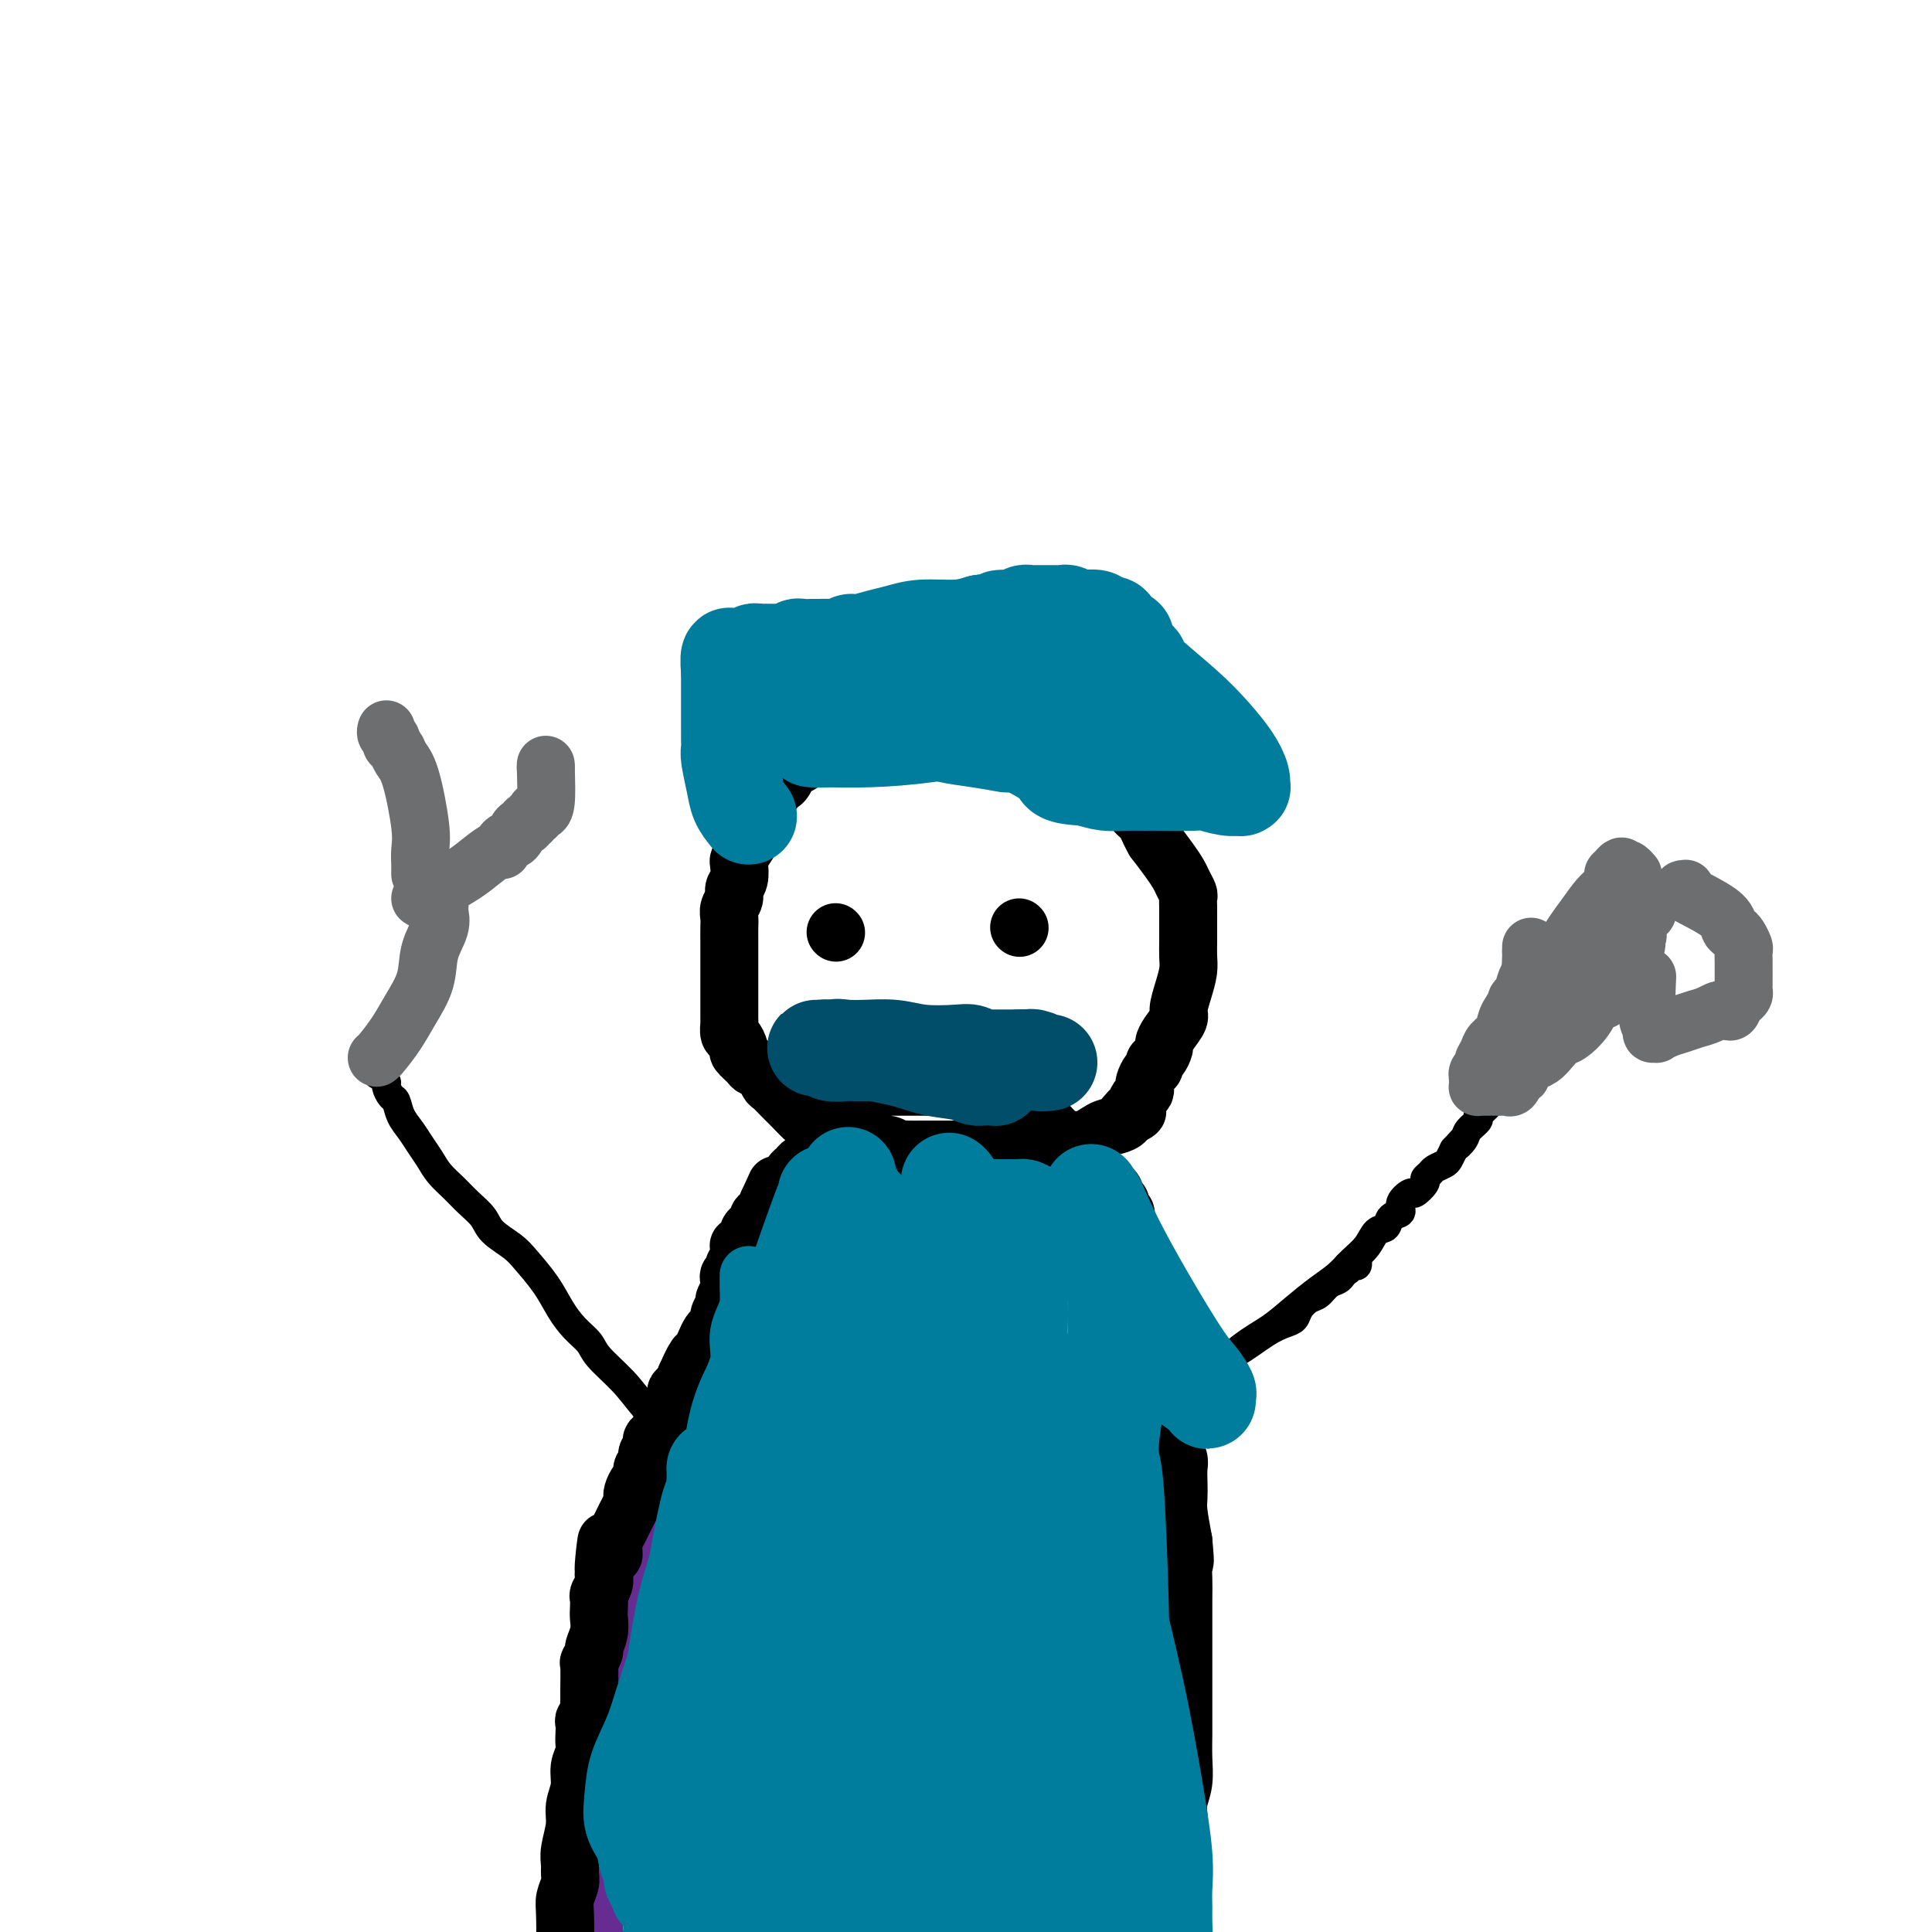 <svg viewBox='0 0 400 400' version='1.1' xmlns='http://www.w3.org/2000/svg' xmlns:xlink='http://www.w3.org/1999/xlink'><g fill='none' stroke='#672C91' stroke-width='12' stroke-linecap='round' stroke-linejoin='round'><path d='M123,406c0.000,0.000 0.000,-1.000 0,-1'/><path d='M123,405c0.000,-1.750 0.000,-5.623 0,-8c-0.000,-2.377 -0.001,-3.256 0,-4c0.001,-0.744 0.004,-1.353 0,-2c-0.004,-0.647 -0.015,-1.332 0,-2c0.015,-0.668 0.057,-1.319 0,-2c-0.057,-0.681 -0.211,-1.393 0,-2c0.211,-0.607 0.789,-1.109 1,-2c0.211,-0.891 0.057,-2.170 0,-3c-0.057,-0.830 -0.015,-1.209 0,-2c0.015,-0.791 0.004,-1.994 0,-3c-0.004,-1.006 -0.002,-1.817 0,-3c0.002,-1.183 0.004,-2.739 0,-4c-0.004,-1.261 -0.015,-2.226 0,-3c0.015,-0.774 0.057,-1.358 0,-2c-0.057,-0.642 -0.211,-1.342 0,-2c0.211,-0.658 0.788,-1.275 1,-2c0.212,-0.725 0.061,-1.559 0,-2c-0.061,-0.441 -0.030,-0.488 0,-1c0.030,-0.512 0.061,-1.488 0,-2c-0.061,-0.512 -0.214,-0.559 0,-1c0.214,-0.441 0.793,-1.277 1,-2c0.207,-0.723 0.041,-1.334 0,-2c-0.041,-0.666 0.042,-1.389 0,-2c-0.042,-0.611 -0.208,-1.111 0,-2c0.208,-0.889 0.791,-2.166 1,-3c0.209,-0.834 0.046,-1.223 0,-2c-0.046,-0.777 0.026,-1.940 0,-3c-0.026,-1.060 -0.151,-2.016 0,-3c0.151,-0.984 0.579,-1.996 1,-3c0.421,-1.004 0.835,-2.001 1,-3c0.165,-0.999 0.083,-1.999 0,-3'/><path d='M129,325c1.095,-12.944 0.833,-5.305 1,-3c0.167,2.305 0.763,-0.726 1,-2c0.237,-1.274 0.115,-0.793 0,-1c-0.115,-0.207 -0.223,-1.102 0,-2c0.223,-0.898 0.778,-1.800 1,-2c0.222,-0.200 0.112,0.301 0,0c-0.112,-0.301 -0.226,-1.404 0,-2c0.226,-0.596 0.793,-0.686 1,-1c0.207,-0.314 0.056,-0.854 0,-1c-0.056,-0.146 -0.016,0.100 0,0c0.016,-0.100 0.008,-0.548 0,-1c-0.008,-0.452 -0.016,-0.910 0,-1c0.016,-0.090 0.057,0.187 0,0c-0.057,-0.187 -0.212,-0.838 0,-1c0.212,-0.162 0.793,0.164 1,0c0.207,-0.164 0.042,-0.817 0,-1c-0.042,-0.183 0.038,0.105 0,0c-0.038,-0.105 -0.195,-0.602 0,-1c0.195,-0.398 0.743,-0.698 1,-1c0.257,-0.302 0.224,-0.607 0,-1c-0.224,-0.393 -0.637,-0.875 0,0c0.637,0.875 2.325,3.107 3,4c0.675,0.893 0.338,0.446 0,0'/></g>
<g fill='none' stroke='#000000' stroke-width='12' stroke-linecap='round' stroke-linejoin='round'><path d='M117,406c0.000,0.000 0.000,-1.000 0,-1'/><path d='M117,405c0.016,-1.766 0.057,-5.680 0,-8c-0.057,-2.320 -0.213,-3.045 0,-4c0.213,-0.955 0.793,-2.138 1,-3c0.207,-0.862 0.040,-1.402 0,-2c-0.040,-0.598 0.046,-1.254 0,-2c-0.046,-0.746 -0.224,-1.582 0,-3c0.224,-1.418 0.848,-3.419 1,-5c0.152,-1.581 -0.170,-2.741 0,-4c0.170,-1.259 0.830,-2.616 1,-4c0.170,-1.384 -0.150,-2.794 0,-4c0.150,-1.206 0.771,-2.207 1,-3c0.229,-0.793 0.065,-1.377 0,-2c-0.065,-0.623 -0.032,-1.284 0,-2c0.032,-0.716 0.061,-1.487 0,-2c-0.061,-0.513 -0.213,-0.767 0,-1c0.213,-0.233 0.789,-0.445 1,-1c0.211,-0.555 0.055,-1.453 0,-2c-0.055,-0.547 -0.011,-0.742 0,-1c0.011,-0.258 -0.012,-0.578 0,-2c0.012,-1.422 0.060,-3.945 0,-5c-0.060,-1.055 -0.226,-0.643 0,-1c0.226,-0.357 0.845,-1.485 1,-2c0.155,-0.515 -0.154,-0.418 0,-1c0.154,-0.582 0.772,-1.843 1,-3c0.228,-1.157 0.065,-2.211 0,-3c-0.065,-0.789 -0.031,-1.314 0,-2c0.031,-0.686 0.060,-1.534 0,-2c-0.060,-0.466 -0.208,-0.548 0,-1c0.208,-0.452 0.774,-1.272 1,-2c0.226,-0.728 0.113,-1.364 0,-2'/><path d='M125,326c1.193,-12.627 0.176,-4.693 0,-2c-0.176,2.693 0.488,0.145 1,-1c0.512,-1.145 0.872,-0.887 1,-1c0.128,-0.113 0.024,-0.599 0,-1c-0.024,-0.401 0.031,-0.719 0,-1c-0.031,-0.281 -0.149,-0.526 0,-1c0.149,-0.474 0.566,-1.177 1,-2c0.434,-0.823 0.887,-1.765 1,-2c0.113,-0.235 -0.114,0.236 0,0c0.114,-0.236 0.569,-1.181 1,-2c0.431,-0.819 0.837,-1.514 1,-2c0.163,-0.486 0.081,-0.764 0,-1c-0.081,-0.236 -0.161,-0.429 0,-1c0.161,-0.571 0.564,-1.519 1,-2c0.436,-0.481 0.905,-0.496 1,-1c0.095,-0.504 -0.185,-1.497 0,-2c0.185,-0.503 0.833,-0.516 1,-1c0.167,-0.484 -0.148,-1.438 0,-2c0.148,-0.562 0.760,-0.732 1,-1c0.240,-0.268 0.107,-0.635 0,-1c-0.107,-0.365 -0.187,-0.727 0,-1c0.187,-0.273 0.641,-0.457 1,-1c0.359,-0.543 0.622,-1.444 1,-2c0.378,-0.556 0.871,-0.765 1,-1c0.129,-0.235 -0.106,-0.496 0,-1c0.106,-0.504 0.553,-1.251 1,-2c0.447,-0.749 0.893,-1.500 1,-2c0.107,-0.500 -0.125,-0.750 0,-1c0.125,-0.250 0.607,-0.500 1,-1c0.393,-0.500 0.696,-1.250 1,-2'/><path d='M142,285c2.874,-6.521 1.558,-2.324 1,-1c-0.558,1.324 -0.357,-0.225 0,-1c0.357,-0.775 0.869,-0.775 1,-1c0.131,-0.225 -0.120,-0.676 0,-1c0.120,-0.324 0.610,-0.520 1,-1c0.390,-0.480 0.679,-1.242 1,-2c0.321,-0.758 0.673,-1.511 1,-2c0.327,-0.489 0.627,-0.712 1,-1c0.373,-0.288 0.817,-0.640 1,-1c0.183,-0.360 0.105,-0.729 0,-1c-0.105,-0.271 -0.238,-0.443 0,-1c0.238,-0.557 0.847,-1.497 1,-2c0.153,-0.503 -0.151,-0.569 0,-1c0.151,-0.431 0.757,-1.229 1,-2c0.243,-0.771 0.121,-1.516 0,-2c-0.121,-0.484 -0.243,-0.706 0,-1c0.243,-0.294 0.850,-0.661 1,-1c0.150,-0.339 -0.157,-0.650 0,-1c0.157,-0.350 0.777,-0.738 1,-1c0.223,-0.262 0.050,-0.399 0,-1c-0.050,-0.601 0.024,-1.667 0,-2c-0.024,-0.333 -0.147,0.065 0,0c0.147,-0.065 0.565,-0.595 1,-1c0.435,-0.405 0.886,-0.686 1,-1c0.114,-0.314 -0.110,-0.661 0,-1c0.110,-0.339 0.554,-0.671 1,-1c0.446,-0.329 0.893,-0.655 1,-1c0.107,-0.345 -0.125,-0.708 0,-1c0.125,-0.292 0.607,-0.512 1,-1c0.393,-0.488 0.696,-1.244 1,-2'/><path d='M159,249c2.809,-6.035 1.331,-3.123 1,-2c-0.331,1.123 0.485,0.455 1,0c0.515,-0.455 0.729,-0.699 1,-1c0.271,-0.301 0.597,-0.659 1,-1c0.403,-0.341 0.881,-0.665 1,-1c0.119,-0.335 -0.123,-0.681 0,-1c0.123,-0.319 0.611,-0.610 1,-1c0.389,-0.390 0.678,-0.878 1,-1c0.322,-0.122 0.678,0.122 1,0c0.322,-0.122 0.612,-0.610 1,-1c0.388,-0.390 0.874,-0.682 1,-1c0.126,-0.318 -0.107,-0.663 0,-1c0.107,-0.337 0.555,-0.667 1,-1c0.445,-0.333 0.889,-0.668 1,-1c0.111,-0.332 -0.110,-0.662 0,-1c0.110,-0.338 0.550,-0.683 1,-1c0.450,-0.317 0.909,-0.606 1,-1c0.091,-0.394 -0.186,-0.894 0,-1c0.186,-0.106 0.833,0.182 1,0c0.167,-0.182 -0.147,-0.832 0,-1c0.147,-0.168 0.756,0.147 1,0c0.244,-0.147 0.122,-0.756 0,-1c-0.122,-0.244 -0.244,-0.122 0,0c0.244,0.122 0.854,0.243 1,0c0.146,-0.243 -0.172,-0.850 0,-1c0.172,-0.150 0.833,0.156 1,0c0.167,-0.156 -0.162,-0.774 0,-1c0.162,-0.226 0.813,-0.061 1,0c0.187,0.061 -0.089,0.017 0,0c0.089,-0.017 0.545,-0.009 1,0'/><path d='M179,228c3.031,-3.472 0.608,-1.652 0,-1c-0.608,0.652 0.598,0.136 1,0c0.402,-0.136 0.000,0.107 0,0c-0.000,-0.107 0.400,-0.565 1,-1c0.600,-0.435 1.399,-0.849 2,-1c0.601,-0.151 1.005,-0.041 1,0c-0.005,0.041 -0.420,0.011 0,0c0.420,-0.011 1.674,-0.003 2,0c0.326,0.003 -0.278,0.001 0,0c0.278,-0.001 1.437,-0.000 2,0c0.563,0.000 0.531,0.000 1,0c0.469,-0.000 1.439,-0.000 2,0c0.561,0.000 0.712,0.000 1,0c0.288,-0.000 0.711,-0.000 1,0c0.289,0.000 0.443,0.000 1,0c0.557,-0.000 1.515,-0.000 2,0c0.485,0.000 0.496,0.000 1,0c0.504,-0.000 1.501,-0.001 2,0c0.499,0.001 0.502,0.003 1,0c0.498,-0.003 1.492,-0.012 2,0c0.508,0.012 0.529,0.045 1,0c0.471,-0.045 1.392,-0.167 2,0c0.608,0.167 0.903,0.624 1,1c0.097,0.376 -0.005,0.672 1,1c1.005,0.328 3.118,0.688 4,1c0.882,0.312 0.532,0.575 1,1c0.468,0.425 1.754,1.011 3,2c1.246,0.989 2.451,2.382 4,4c1.549,1.618 3.443,3.462 5,5c1.557,1.538 2.779,2.769 4,4'/><path d='M228,244c4.277,3.571 2.470,2.998 2,3c-0.470,0.002 0.396,0.578 1,1c0.604,0.422 0.946,0.691 1,1c0.054,0.309 -0.182,0.659 0,1c0.182,0.341 0.780,0.672 1,1c0.220,0.328 0.062,0.654 0,1c-0.062,0.346 -0.026,0.712 0,1c0.026,0.288 0.044,0.497 0,1c-0.044,0.503 -0.148,1.301 0,2c0.148,0.699 0.548,1.300 1,2c0.452,0.700 0.958,1.500 1,2c0.042,0.500 -0.378,0.700 0,2c0.378,1.300 1.554,3.699 2,5c0.446,1.301 0.161,1.505 0,2c-0.161,0.495 -0.197,1.280 0,2c0.197,0.720 0.626,1.374 1,2c0.374,0.626 0.691,1.223 1,2c0.309,0.777 0.608,1.734 1,3c0.392,1.266 0.876,2.842 1,4c0.124,1.158 -0.111,1.898 0,3c0.111,1.102 0.569,2.564 1,4c0.431,1.436 0.833,2.845 1,4c0.167,1.155 0.097,2.055 0,3c-0.097,0.945 -0.222,1.933 0,3c0.222,1.067 0.791,2.212 1,3c0.209,0.788 0.059,1.219 0,2c-0.059,0.781 -0.026,1.910 0,3c0.026,1.090 0.045,2.140 0,3c-0.045,0.860 -0.156,1.532 0,3c0.156,1.468 0.578,3.734 1,6'/><path d='M245,319c0.619,6.425 0.166,3.988 0,4c-0.166,0.012 -0.044,2.474 0,4c0.044,1.526 0.012,2.116 0,4c-0.012,1.884 -0.003,5.063 0,7c0.003,1.937 0.001,2.631 0,4c-0.001,1.369 -0.001,3.411 0,5c0.001,1.589 0.001,2.725 0,4c-0.001,1.275 -0.004,2.690 0,4c0.004,1.310 0.015,2.514 0,4c-0.015,1.486 -0.057,3.255 0,5c0.057,1.745 0.212,3.467 0,5c-0.212,1.533 -0.793,2.876 -1,4c-0.207,1.124 -0.041,2.030 0,3c0.041,0.970 -0.041,2.003 0,3c0.041,0.997 0.207,1.959 0,3c-0.207,1.041 -0.788,2.162 -1,3c-0.212,0.838 -0.057,1.393 0,2c0.057,0.607 0.015,1.266 0,2c-0.015,0.734 -0.004,1.545 0,2c0.004,0.455 0.001,0.556 0,1c-0.001,0.444 -0.000,1.233 0,2c0.000,0.767 0.000,1.514 0,2c-0.000,0.486 -0.000,0.712 0,1c0.000,0.288 0.000,0.639 0,1c-0.000,0.361 -0.000,0.734 0,1c0.000,0.266 0.000,0.427 0,1c-0.000,0.573 -0.000,1.560 0,2c0.000,0.440 0.000,0.335 0,1c-0.000,0.665 -0.000,2.102 0,3c0.000,0.898 0.000,1.257 0,2c-0.000,0.743 -0.000,1.872 0,3'/><path d='M243,411c-0.552,14.808 -0.931,5.827 -1,3c-0.069,-2.827 0.174,0.498 0,3c-0.174,2.502 -0.764,4.180 -1,5c-0.236,0.820 -0.120,0.783 0,1c0.120,0.217 0.242,0.689 0,1c-0.242,0.311 -0.850,0.460 -1,1c-0.150,0.540 0.156,1.470 0,2c-0.156,0.530 -0.774,0.660 -1,1c-0.226,0.340 -0.061,0.889 0,1c0.061,0.111 0.016,-0.218 0,0c-0.016,0.218 -0.004,0.982 0,1c0.004,0.018 0.001,-0.709 0,-1c-0.001,-0.291 -0.001,-0.145 0,0'/><path d='M201,151c0.347,0.001 0.694,0.002 -1,0c-1.694,-0.002 -5.429,-0.008 -8,0c-2.571,0.008 -3.980,0.030 -5,0c-1.020,-0.030 -1.652,-0.111 -3,0c-1.348,0.111 -3.410,0.415 -5,1c-1.590,0.585 -2.706,1.452 -4,2c-1.294,0.548 -2.767,0.776 -4,1c-1.233,0.224 -2.227,0.445 -3,1c-0.773,0.555 -1.326,1.444 -2,2c-0.674,0.556 -1.471,0.779 -2,1c-0.529,0.221 -0.791,0.439 -1,1c-0.209,0.561 -0.367,1.464 -1,2c-0.633,0.536 -1.742,0.706 -2,1c-0.258,0.294 0.334,0.712 0,1c-0.334,0.288 -1.595,0.447 -2,1c-0.405,0.553 0.046,1.499 0,2c-0.046,0.501 -0.589,0.558 -1,1c-0.411,0.442 -0.689,1.269 -1,2c-0.311,0.731 -0.656,1.365 -1,2'/><path d='M155,172c-1.966,2.838 -0.382,1.933 0,2c0.382,0.067 -0.438,1.106 -1,2c-0.562,0.894 -0.868,1.643 -1,2c-0.132,0.357 -0.092,0.322 0,1c0.092,0.678 0.235,2.069 0,3c-0.235,0.931 -0.848,1.404 -1,2c-0.152,0.596 0.155,1.317 0,2c-0.155,0.683 -0.774,1.328 -1,2c-0.226,0.672 -0.061,1.372 0,2c0.061,0.628 0.016,1.183 0,2c-0.016,0.817 -0.004,1.895 0,3c0.004,1.105 0.001,2.235 0,3c-0.001,0.765 -0.000,1.163 0,2c0.000,0.837 0.000,2.112 0,3c-0.000,0.888 0.000,1.389 0,2c-0.000,0.611 -0.001,1.334 0,2c0.001,0.666 0.003,1.277 0,2c-0.003,0.723 -0.011,1.560 0,2c0.011,0.440 0.039,0.484 0,1c-0.039,0.516 -0.147,1.504 0,2c0.147,0.496 0.549,0.500 1,1c0.451,0.500 0.951,1.495 1,2c0.049,0.505 -0.352,0.521 0,1c0.352,0.479 1.456,1.423 2,2c0.544,0.577 0.529,0.787 1,1c0.471,0.213 1.427,0.430 2,1c0.573,0.570 0.762,1.493 1,2c0.238,0.507 0.526,0.598 1,1c0.474,0.402 1.136,1.115 2,2c0.864,0.885 1.932,1.943 3,3'/><path d='M165,230c2.511,2.719 1.790,1.516 2,1c0.210,-0.516 1.352,-0.344 2,0c0.648,0.344 0.803,0.861 1,1c0.197,0.139 0.437,-0.099 1,0c0.563,0.099 1.450,0.534 2,1c0.550,0.466 0.762,0.961 1,1c0.238,0.039 0.500,-0.378 1,0c0.500,0.378 1.236,1.550 2,2c0.764,0.450 1.556,0.177 2,0c0.444,-0.177 0.539,-0.258 1,0c0.461,0.258 1.288,0.854 2,1c0.712,0.146 1.311,-0.157 2,0c0.689,0.157 1.469,0.774 2,1c0.531,0.226 0.814,0.061 1,0c0.186,-0.061 0.276,-0.016 1,0c0.724,0.016 2.080,0.004 3,0c0.920,-0.004 1.402,-0.001 2,0c0.598,0.001 1.313,-0.000 2,0c0.687,0.000 1.348,0.002 2,0c0.652,-0.002 1.296,-0.009 2,0c0.704,0.009 1.468,0.032 3,0c1.532,-0.032 3.831,-0.121 6,0c2.169,0.121 4.208,0.450 6,0c1.792,-0.450 3.335,-1.678 5,-2c1.665,-0.322 3.451,0.264 5,0c1.549,-0.264 2.863,-1.377 4,-2c1.137,-0.623 2.099,-0.755 3,-1c0.901,-0.245 1.743,-0.605 2,-1c0.257,-0.395 -0.069,-0.827 0,-1c0.069,-0.173 0.535,-0.086 1,0'/><path d='M234,231c3.030,-1.318 0.605,-1.112 0,-1c-0.605,0.112 0.609,0.132 1,0c0.391,-0.132 -0.039,-0.416 0,-1c0.039,-0.584 0.549,-1.470 1,-2c0.451,-0.530 0.843,-0.705 1,-1c0.157,-0.295 0.080,-0.709 0,-1c-0.080,-0.291 -0.162,-0.458 0,-1c0.162,-0.542 0.569,-1.459 1,-2c0.431,-0.541 0.886,-0.708 1,-1c0.114,-0.292 -0.111,-0.710 0,-1c0.111,-0.290 0.559,-0.452 1,-1c0.441,-0.548 0.874,-1.482 1,-2c0.126,-0.518 -0.054,-0.620 0,-1c0.054,-0.380 0.344,-1.039 1,-2c0.656,-0.961 1.678,-2.224 2,-3c0.322,-0.776 -0.057,-1.064 0,-2c0.057,-0.936 0.551,-2.520 1,-4c0.449,-1.480 0.852,-2.858 1,-4c0.148,-1.142 0.040,-2.049 0,-3c-0.040,-0.951 -0.011,-1.946 0,-3c0.011,-1.054 0.004,-2.165 0,-3c-0.004,-0.835 -0.004,-1.393 0,-2c0.004,-0.607 0.013,-1.264 0,-2c-0.013,-0.736 -0.047,-1.550 0,-2c0.047,-0.450 0.176,-0.535 0,-1c-0.176,-0.465 -0.655,-1.310 -1,-2c-0.345,-0.690 -0.554,-1.224 -1,-2c-0.446,-0.776 -1.127,-1.793 -2,-3c-0.873,-1.207 -1.936,-2.603 -3,-4'/><path d='M239,174c-1.440,-2.528 -1.540,-3.349 -2,-4c-0.460,-0.651 -1.279,-1.133 -2,-2c-0.721,-0.867 -1.344,-2.120 -2,-3c-0.656,-0.880 -1.345,-1.388 -2,-2c-0.655,-0.612 -1.277,-1.330 -2,-2c-0.723,-0.670 -1.548,-1.293 -2,-2c-0.452,-0.707 -0.530,-1.499 -1,-2c-0.470,-0.501 -1.333,-0.711 -2,-1c-0.667,-0.289 -1.137,-0.655 -2,-1c-0.863,-0.345 -2.118,-0.667 -3,-1c-0.882,-0.333 -1.390,-0.677 -2,-1c-0.610,-0.323 -1.321,-0.626 -2,-1c-0.679,-0.374 -1.326,-0.818 -2,-1c-0.674,-0.182 -1.376,-0.101 -2,0c-0.624,0.101 -1.171,0.223 -2,0c-0.829,-0.223 -1.941,-0.792 -3,-1c-1.059,-0.208 -2.065,-0.056 -3,0c-0.935,0.056 -1.798,0.015 -3,0c-1.202,-0.015 -2.741,-0.004 -4,0c-1.259,0.004 -2.237,0.001 -3,0c-0.763,-0.001 -1.311,-0.000 -2,0c-0.689,0.000 -1.519,0.000 -2,0c-0.481,-0.000 -0.614,-0.000 -1,0c-0.386,0.000 -1.027,0.000 -1,0c0.027,-0.000 0.722,-0.000 1,0c0.278,0.000 0.139,0.000 0,0'/><path d='M173,193c0.000,0.000 0.100,0.100 0.1,0.1'/><path d='M211,192c0.000,0.000 0.100,0.100 0.1,0.1'/></g>
<g fill='none' stroke='#000000' stroke-width='6' stroke-linecap='round' stroke-linejoin='round'><path d='M177,212c0.606,0.303 1.212,0.607 3,1c1.788,0.393 4.759,0.876 6,1c1.241,0.124 0.751,-0.111 1,0c0.249,0.111 1.237,0.570 2,1c0.763,0.430 1.303,0.832 2,1c0.697,0.168 1.553,0.101 2,0c0.447,-0.101 0.487,-0.237 1,0c0.513,0.237 1.499,0.848 2,1c0.501,0.152 0.516,-0.156 1,0c0.484,0.156 1.436,0.777 2,1c0.564,0.223 0.739,0.050 1,0c0.261,-0.050 0.609,0.025 1,0c0.391,-0.025 0.826,-0.150 1,0c0.174,0.150 0.087,0.575 0,1'/><path d='M202,219c4.167,1.167 2.083,0.583 0,0'/></g>
<g fill='none' stroke='#007C9C' stroke-width='20' stroke-linecap='round' stroke-linejoin='round'><path d='M155,169c-0.762,-0.954 -1.525,-1.907 -2,-3c-0.475,-1.093 -0.663,-2.325 -1,-4c-0.337,-1.675 -0.822,-3.794 -1,-5c-0.178,-1.206 -0.048,-1.499 0,-2c0.048,-0.501 0.013,-1.209 0,-2c-0.013,-0.791 -0.003,-1.665 0,-2c0.003,-0.335 0.001,-0.131 0,-1c-0.001,-0.869 -0.000,-2.810 0,-4c0.000,-1.190 0.000,-1.629 0,-2c-0.000,-0.371 -0.000,-0.673 0,-1c0.000,-0.327 0.000,-0.679 0,-1c-0.000,-0.321 -0.000,-0.612 0,-1c0.000,-0.388 0.000,-0.874 0,-1c-0.000,-0.126 -0.000,0.107 0,0c0.000,-0.107 0.000,-0.553 0,-1'/><path d='M151,139c-0.456,-5.089 0.402,-2.813 1,-2c0.598,0.813 0.934,0.161 1,0c0.066,-0.161 -0.137,0.167 0,0c0.137,-0.167 0.614,-0.829 1,-1c0.386,-0.171 0.681,0.150 1,0c0.319,-0.150 0.662,-0.772 1,-1c0.338,-0.228 0.672,-0.061 1,0c0.328,0.061 0.651,0.016 1,0c0.349,-0.016 0.723,-0.003 1,0c0.277,0.003 0.456,-0.003 1,0c0.544,0.003 1.454,0.015 2,0c0.546,-0.015 0.728,-0.057 1,0c0.272,0.057 0.633,0.211 1,0c0.367,-0.211 0.738,-0.789 1,-1c0.262,-0.211 0.413,-0.055 1,0c0.587,0.055 1.610,0.011 2,0c0.390,-0.011 0.147,0.012 1,0c0.853,-0.012 2.801,-0.059 4,0c1.199,0.059 1.650,0.223 2,0c0.350,-0.223 0.600,-0.834 1,-1c0.400,-0.166 0.949,0.114 2,0c1.051,-0.114 2.605,-0.622 4,-1c1.395,-0.378 2.632,-0.627 4,-1c1.368,-0.373 2.868,-0.870 5,-1c2.132,-0.130 4.895,0.106 7,0c2.105,-0.106 3.553,-0.553 5,-1'/><path d='M203,129c8.023,-1.171 4.580,-1.098 4,-1c-0.580,0.098 1.704,0.223 3,0c1.296,-0.223 1.605,-0.792 2,-1c0.395,-0.208 0.876,-0.056 1,0c0.124,0.056 -0.108,0.015 0,0c0.108,-0.015 0.555,-0.004 1,0c0.445,0.004 0.889,0.001 1,0c0.111,-0.001 -0.111,-0.000 0,0c0.111,0.000 0.554,-0.000 1,0c0.446,0.000 0.893,0.000 1,0c0.107,-0.000 -0.126,-0.001 0,0c0.126,0.001 0.612,0.004 1,0c0.388,-0.004 0.678,-0.015 1,0c0.322,0.015 0.677,0.057 1,0c0.323,-0.057 0.613,-0.211 1,0c0.387,0.211 0.871,0.789 1,1c0.129,0.211 -0.097,0.056 0,0c0.097,-0.056 0.519,-0.011 1,0c0.481,0.011 1.022,-0.011 1,0c-0.022,0.011 -0.608,0.055 0,0c0.608,-0.055 2.410,-0.211 3,0c0.590,0.211 -0.034,0.788 0,1c0.034,0.212 0.724,0.061 1,0c0.276,-0.061 0.138,-0.030 0,0'/><path d='M228,129c4.030,0.244 1.604,0.854 1,1c-0.604,0.146 0.612,-0.172 1,0c0.388,0.172 -0.054,0.834 0,1c0.054,0.166 0.602,-0.163 1,0c0.398,0.163 0.646,0.817 1,1c0.354,0.183 0.815,-0.106 1,0c0.185,0.106 0.092,0.606 0,1c-0.092,0.394 -0.185,0.682 0,1c0.185,0.318 0.649,0.667 1,1c0.351,0.333 0.589,0.650 1,1c0.411,0.350 0.995,0.732 1,1c0.005,0.268 -0.569,0.421 1,2c1.569,1.579 5.282,4.585 8,7c2.718,2.415 4.440,4.241 6,6c1.560,1.759 2.956,3.452 4,5c1.044,1.548 1.736,2.952 2,4c0.264,1.048 0.099,1.741 0,2c-0.099,0.259 -0.132,0.083 0,0c0.132,-0.083 0.430,-0.075 0,0c-0.430,0.075 -1.589,0.216 -3,0c-1.411,-0.216 -3.076,-0.790 -4,-1c-0.924,-0.210 -1.107,-0.056 -3,0c-1.893,0.056 -5.496,0.016 -7,0c-1.504,-0.016 -0.908,-0.007 -1,0c-0.092,0.007 -0.870,0.012 -2,0c-1.130,-0.012 -2.612,-0.042 -4,0c-1.388,0.042 -2.682,0.155 -4,0c-1.318,-0.155 -2.659,-0.577 -4,-1'/><path d='M225,161c-6.120,-0.300 -5.422,-1.050 -6,-2c-0.578,-0.950 -2.434,-2.100 -4,-3c-1.566,-0.900 -2.843,-1.551 -4,-2c-1.157,-0.449 -2.194,-0.698 -3,-1c-0.806,-0.302 -1.383,-0.659 -2,-1c-0.617,-0.341 -1.275,-0.666 -2,-1c-0.725,-0.334 -1.516,-0.678 -2,-1c-0.484,-0.322 -0.660,-0.622 -1,-1c-0.340,-0.378 -0.845,-0.833 -1,-1c-0.155,-0.167 0.039,-0.044 0,0c-0.039,0.044 -0.311,0.009 0,0c0.311,-0.009 1.206,0.007 2,0c0.794,-0.007 1.488,-0.036 2,0c0.512,0.036 0.843,0.138 2,0c1.157,-0.138 3.142,-0.517 6,0c2.858,0.517 6.589,1.928 10,3c3.411,1.072 6.501,1.804 9,2c2.499,0.196 4.407,-0.144 6,0c1.593,0.144 2.869,0.771 4,1c1.131,0.229 2.115,0.061 2,0c-0.115,-0.061 -1.330,-0.016 -3,0c-1.670,0.016 -3.796,0.004 -6,0c-2.204,-0.004 -4.487,-0.001 -8,0c-3.513,0.001 -8.257,0.001 -13,0'/><path d='M213,154c-5.177,0.051 -4.118,0.177 -5,0c-0.882,-0.177 -3.705,-0.658 -6,-1c-2.295,-0.342 -4.060,-0.544 -6,-1c-1.940,-0.456 -4.053,-1.166 -6,-2c-1.947,-0.834 -3.727,-1.793 -5,-2c-1.273,-0.207 -2.038,0.338 -3,0c-0.962,-0.338 -2.122,-1.559 -3,-2c-0.878,-0.441 -1.473,-0.104 -2,0c-0.527,0.104 -0.984,-0.027 -1,0c-0.016,0.027 0.411,0.211 1,0c0.589,-0.211 1.342,-0.817 4,-1c2.658,-0.183 7.221,0.056 12,0c4.779,-0.056 9.772,-0.407 14,-1c4.228,-0.593 7.690,-1.427 11,-2c3.310,-0.573 6.468,-0.883 8,-1c1.532,-0.117 1.438,-0.040 2,0c0.562,0.040 1.779,0.042 2,0c0.221,-0.042 -0.555,-0.128 -1,0c-0.445,0.128 -0.559,0.469 -2,1c-1.441,0.531 -4.208,1.253 -7,2c-2.792,0.747 -5.609,1.521 -8,2c-2.391,0.479 -4.356,0.664 -9,1c-4.644,0.336 -11.966,0.822 -15,1c-3.034,0.178 -1.778,0.048 -2,0c-0.222,-0.048 -1.920,-0.014 -4,0c-2.080,0.014 -4.540,0.007 -7,0'/><path d='M175,148c-6.528,0.309 -4.348,0.083 -4,0c0.348,-0.083 -1.137,-0.022 -2,0c-0.863,0.022 -1.106,0.006 -1,0c0.106,-0.006 0.560,-0.002 1,0c0.440,0.002 0.864,0.000 2,0c1.136,-0.000 2.983,-0.000 4,0c1.017,0.000 1.203,0.000 3,0c1.797,-0.000 5.204,0.000 8,0c2.796,-0.000 4.980,-0.000 7,0c2.020,0.000 3.876,0.001 5,0c1.124,-0.001 1.515,-0.002 2,0c0.485,0.002 1.064,0.007 1,0c-0.064,-0.007 -0.770,-0.027 -1,0c-0.230,0.027 0.018,0.101 -1,0c-1.018,-0.101 -3.300,-0.377 -6,0c-2.700,0.377 -5.817,1.407 -8,2c-2.183,0.593 -3.430,0.747 -5,1c-1.570,0.253 -3.462,0.604 -5,1c-1.538,0.396 -2.721,0.838 -4,1c-1.279,0.162 -2.652,0.044 -3,0c-0.348,-0.044 0.329,-0.012 1,0c0.671,0.012 1.335,0.006 2,0'/><path d='M171,153c1.936,0.034 5.278,0.119 9,0c3.722,-0.119 7.826,-0.442 12,-1c4.174,-0.558 8.420,-1.350 12,-2c3.580,-0.650 6.495,-1.157 9,-2c2.505,-0.843 4.599,-2.023 6,-3c1.401,-0.977 2.108,-1.752 3,-2c0.892,-0.248 1.967,0.032 2,0c0.033,-0.032 -0.977,-0.377 -2,0c-1.023,0.377 -2.061,1.477 -3,2c-0.939,0.523 -1.781,0.470 -3,1c-1.219,0.530 -2.817,1.645 -4,2c-1.183,0.355 -1.952,-0.049 -3,0c-1.048,0.049 -2.375,0.550 -3,1c-0.625,0.450 -0.547,0.850 -1,1c-0.453,0.150 -1.438,0.051 -2,0c-0.562,-0.051 -0.700,-0.055 -1,0c-0.300,0.055 -0.763,0.170 -1,0c-0.237,-0.170 -0.249,-0.623 0,-1c0.249,-0.377 0.759,-0.677 2,-1c1.241,-0.323 3.215,-0.668 6,-1c2.785,-0.332 6.383,-0.649 10,-1c3.617,-0.351 7.253,-0.734 10,-1c2.747,-0.266 4.605,-0.415 6,-1c1.395,-0.585 2.327,-1.607 3,-2c0.673,-0.393 1.088,-0.157 1,0c-0.088,0.157 -0.677,0.235 -1,0c-0.323,-0.235 -0.378,-0.781 -1,-1c-0.622,-0.219 -1.811,-0.109 -3,0'/><path d='M234,141c-0.974,-0.203 -1.410,-0.212 -2,0c-0.590,0.212 -1.333,0.644 -2,1c-0.667,0.356 -1.256,0.634 -2,1c-0.744,0.366 -1.641,0.819 -2,1c-0.359,0.181 -0.179,0.091 0,0'/></g>
<g fill='none' stroke='#004E6A' stroke-width='20' stroke-linecap='round' stroke-linejoin='round'><path d='M174,217c-0.654,-0.172 -1.308,-0.344 1,0c2.308,0.344 7.576,1.202 11,2c3.424,0.798 5.002,1.534 7,2c1.998,0.466 4.416,0.662 6,1c1.584,0.338 2.334,0.819 3,1c0.666,0.181 1.248,0.063 2,0c0.752,-0.063 1.674,-0.072 2,0c0.326,0.072 0.054,0.226 0,0c-0.054,-0.226 0.109,-0.830 0,-1c-0.109,-0.170 -0.490,0.094 -1,0c-0.510,-0.094 -1.151,-0.547 -2,-1c-0.849,-0.453 -1.908,-0.905 -3,-1c-1.092,-0.095 -2.217,0.167 -3,0c-0.783,-0.167 -1.224,-0.762 -2,-1c-0.776,-0.238 -1.888,-0.119 -3,0'/><path d='M192,219c-2.862,-0.845 -3.017,-0.959 -4,-1c-0.983,-0.041 -2.796,-0.010 -4,0c-1.204,0.010 -1.800,-0.001 -3,0c-1.200,0.001 -3.004,0.014 -4,0c-0.996,-0.014 -1.185,-0.056 -2,0c-0.815,0.056 -2.258,0.211 -3,0c-0.742,-0.211 -0.784,-0.789 -1,-1c-0.216,-0.211 -0.606,-0.057 -1,0c-0.394,0.057 -0.793,0.015 -1,0c-0.207,-0.015 -0.222,-0.004 0,0c0.222,0.004 0.683,0.001 1,0c0.317,-0.001 0.492,-0.001 1,0c0.508,0.001 1.350,0.004 2,0c0.650,-0.004 1.108,-0.015 2,0c0.892,0.015 2.216,0.056 4,0c1.784,-0.056 4.026,-0.207 6,0c1.974,0.207 3.681,0.774 6,1c2.319,0.226 5.251,0.113 7,0c1.749,-0.113 2.314,-0.226 3,0c0.686,0.226 1.492,0.793 2,1c0.508,0.207 0.717,0.056 1,0c0.283,-0.056 0.639,-0.015 1,0c0.361,0.015 0.727,0.004 1,0c0.273,-0.004 0.451,-0.001 1,0c0.549,0.001 1.467,0.000 2,0c0.533,-0.000 0.682,-0.000 1,0c0.318,0.000 0.805,0.000 1,0c0.195,-0.000 0.097,-0.000 0,0'/><path d='M211,219c6.659,0.311 2.308,0.087 1,0c-1.308,-0.087 0.427,-0.037 1,0c0.573,0.037 -0.018,0.063 0,0c0.018,-0.063 0.644,-0.213 1,0c0.356,0.213 0.442,0.788 1,1c0.558,0.212 1.588,0.061 2,0c0.412,-0.061 0.206,-0.030 0,0'/></g>
<g fill='none' stroke='#000000' stroke-width='6' stroke-linecap='round' stroke-linejoin='round'><path d='M242,286c0.310,-0.074 0.620,-0.149 1,0c0.380,0.149 0.829,0.520 2,0c1.171,-0.520 3.063,-1.931 5,-3c1.937,-1.069 3.919,-1.795 6,-3c2.081,-1.205 4.262,-2.890 6,-4c1.738,-1.110 3.032,-1.644 4,-2c0.968,-0.356 1.610,-0.533 2,-1c0.390,-0.467 0.528,-1.224 1,-2c0.472,-0.776 1.278,-1.569 2,-2c0.722,-0.431 1.360,-0.498 2,-1c0.640,-0.502 1.282,-1.440 2,-2c0.718,-0.560 1.512,-0.742 2,-1c0.488,-0.258 0.669,-0.591 1,-1c0.331,-0.409 0.810,-0.893 1,-1c0.190,-0.107 0.089,0.164 0,0c-0.089,-0.164 -0.168,-0.762 0,-1c0.168,-0.238 0.581,-0.115 1,0c0.419,0.115 0.844,0.223 1,0c0.156,-0.223 0.045,-0.778 0,-1c-0.045,-0.222 -0.022,-0.111 0,0'/><path d='M249,285c0.595,-0.156 1.190,-0.313 1,0c-0.190,0.313 -1.163,1.094 0,0c1.163,-1.094 4.464,-4.064 7,-6c2.536,-1.936 4.306,-2.839 6,-4c1.694,-1.161 3.311,-2.578 5,-4c1.689,-1.422 3.449,-2.847 5,-4c1.551,-1.153 2.892,-2.034 4,-3c1.108,-0.966 1.983,-2.017 3,-3c1.017,-0.983 2.175,-1.898 3,-3c0.825,-1.102 1.315,-2.392 2,-3c0.685,-0.608 1.564,-0.535 2,-1c0.436,-0.465 0.430,-1.468 1,-2c0.570,-0.532 1.716,-0.594 2,-1c0.284,-0.406 -0.293,-1.155 0,-2c0.293,-0.845 1.455,-1.784 2,-2c0.545,-0.216 0.474,0.293 1,0c0.526,-0.293 1.650,-1.388 2,-2c0.350,-0.612 -0.075,-0.741 0,-1c0.075,-0.259 0.650,-0.650 1,-1c0.350,-0.350 0.475,-0.661 1,-1c0.525,-0.339 1.449,-0.707 2,-1c0.551,-0.293 0.729,-0.512 1,-1c0.271,-0.488 0.636,-1.244 1,-2'/><path d='M301,238c3.886,-4.213 1.601,-1.745 1,-1c-0.601,0.745 0.483,-0.234 1,-1c0.517,-0.766 0.468,-1.320 1,-2c0.532,-0.680 1.644,-1.488 2,-2c0.356,-0.512 -0.046,-0.729 0,-1c0.046,-0.271 0.538,-0.597 1,-1c0.462,-0.403 0.893,-0.883 1,-1c0.107,-0.117 -0.111,0.127 0,0c0.111,-0.127 0.551,-0.626 1,-1c0.449,-0.374 0.909,-0.622 1,-1c0.091,-0.378 -0.186,-0.886 0,-1c0.186,-0.114 0.834,0.166 1,0c0.166,-0.166 -0.151,-0.776 0,-1c0.151,-0.224 0.772,-0.060 1,0c0.228,0.060 0.065,0.017 0,0c-0.065,-0.017 -0.033,-0.009 0,0'/><path d='M144,303c-0.053,0.027 -0.107,0.055 -2,-2c-1.893,-2.055 -5.626,-6.191 -8,-9c-2.374,-2.809 -3.388,-4.291 -5,-6c-1.612,-1.709 -3.823,-3.646 -5,-5c-1.177,-1.354 -1.319,-2.127 -2,-3c-0.681,-0.873 -1.899,-1.847 -3,-3c-1.101,-1.153 -2.084,-2.486 -3,-4c-0.916,-1.514 -1.763,-3.210 -3,-5c-1.237,-1.790 -2.862,-3.676 -4,-5c-1.138,-1.324 -1.788,-2.087 -3,-3c-1.212,-0.913 -2.986,-1.977 -4,-3c-1.014,-1.023 -1.269,-2.006 -2,-3c-0.731,-0.994 -1.939,-1.998 -3,-3c-1.061,-1.002 -1.975,-2.001 -3,-3c-1.025,-0.999 -2.162,-1.999 -3,-3c-0.838,-1.001 -1.376,-2.002 -2,-3c-0.624,-0.998 -1.333,-1.992 -2,-3c-0.667,-1.008 -1.293,-2.028 -2,-3c-0.707,-0.972 -1.495,-1.896 -2,-3c-0.505,-1.104 -0.728,-2.390 -1,-3c-0.272,-0.610 -0.595,-0.545 -1,-1c-0.405,-0.455 -0.892,-1.431 -1,-2c-0.108,-0.569 0.163,-0.730 0,-1c-0.163,-0.270 -0.761,-0.649 -1,-1c-0.239,-0.351 -0.120,-0.676 0,-1'/><path d='M79,222c-2.089,-3.267 -1.311,-0.933 -1,0c0.311,0.933 0.156,0.467 0,0'/></g>
<g fill='none' stroke='#6D6E70' stroke-width='12' stroke-linecap='round' stroke-linejoin='round'><path d='M314,212c0.000,-0.303 0.000,-0.606 0,-1c-0.000,-0.394 -0.001,-0.880 0,-1c0.001,-0.120 0.003,0.124 0,0c-0.003,-0.124 -0.012,-0.617 0,-1c0.012,-0.383 0.046,-0.654 0,-1c-0.046,-0.346 -0.170,-0.765 0,-1c0.170,-0.235 0.634,-0.286 1,-1c0.366,-0.714 0.634,-2.090 1,-3c0.366,-0.910 0.830,-1.353 1,-2c0.170,-0.647 0.046,-1.499 0,-2c-0.046,-0.501 -0.012,-0.652 0,-1c0.012,-0.348 0.003,-0.891 0,-1c-0.003,-0.109 -0.001,0.218 0,0c0.001,-0.218 0.000,-0.982 0,-1c-0.000,-0.018 -0.000,0.709 0,1c0.000,0.291 0.000,0.145 0,0'/><path d='M317,197c0.467,-1.968 0.133,0.613 0,2c-0.133,1.387 -0.067,1.582 0,2c0.067,0.418 0.135,1.060 0,2c-0.135,0.940 -0.474,2.177 -1,3c-0.526,0.823 -1.240,1.231 -2,2c-0.760,0.769 -1.567,1.897 -2,3c-0.433,1.103 -0.493,2.179 -1,3c-0.507,0.821 -1.460,1.385 -2,2c-0.540,0.615 -0.666,1.279 -1,2c-0.334,0.721 -0.874,1.499 -1,2c-0.126,0.501 0.162,0.725 0,1c-0.162,0.275 -0.775,0.599 -1,1c-0.225,0.401 -0.061,0.878 0,1c0.061,0.122 0.019,-0.111 0,0c-0.019,0.111 -0.015,0.566 0,1c0.015,0.434 0.042,0.848 0,1c-0.042,0.152 -0.152,0.041 0,0c0.152,-0.041 0.565,-0.011 1,0c0.435,0.011 0.890,0.003 1,0c0.110,-0.003 -0.125,-0.001 0,0c0.125,0.001 0.611,0.002 1,0c0.389,-0.002 0.682,-0.006 1,0c0.318,0.006 0.663,0.022 1,0c0.337,-0.022 0.668,-0.083 1,0c0.332,0.083 0.666,0.309 1,0c0.334,-0.309 0.667,-1.155 1,-2'/><path d='M314,223c1.413,-0.179 0.945,-0.628 1,-1c0.055,-0.372 0.634,-0.667 1,-1c0.366,-0.333 0.520,-0.704 1,-1c0.480,-0.296 1.287,-0.519 2,-1c0.713,-0.481 1.331,-1.222 2,-2c0.669,-0.778 1.388,-1.595 2,-2c0.612,-0.405 1.116,-0.399 2,-1c0.884,-0.601 2.149,-1.810 3,-3c0.851,-1.190 1.290,-2.360 2,-3c0.710,-0.640 1.693,-0.750 2,-1c0.307,-0.250 -0.061,-0.642 0,-1c0.061,-0.358 0.552,-0.684 1,-1c0.448,-0.316 0.852,-0.623 1,-1c0.148,-0.377 0.038,-0.823 0,-1c-0.038,-0.177 -0.006,-0.085 0,0c0.006,0.085 -0.013,0.162 0,0c0.013,-0.162 0.060,-0.564 0,-1c-0.060,-0.436 -0.227,-0.905 0,-1c0.227,-0.095 0.849,0.186 1,0c0.151,-0.186 -0.170,-0.838 0,-1c0.170,-0.162 0.830,0.167 1,0c0.170,-0.167 -0.150,-0.828 0,-1c0.150,-0.172 0.771,0.146 1,0c0.229,-0.146 0.065,-0.756 0,-1c-0.065,-0.244 -0.033,-0.122 0,0'/><path d='M337,198c3.559,-4.106 0.957,-1.871 0,-1c-0.957,0.871 -0.270,0.378 0,0c0.270,-0.378 0.124,-0.642 0,-1c-0.124,-0.358 -0.226,-0.812 0,-1c0.226,-0.188 0.778,-0.111 1,0c0.222,0.111 0.112,0.255 0,0c-0.112,-0.255 -0.227,-0.908 0,-1c0.227,-0.092 0.797,0.378 1,0c0.203,-0.378 0.041,-1.603 0,-2c-0.041,-0.397 0.041,0.033 0,0c-0.041,-0.033 -0.203,-0.530 0,-1c0.203,-0.470 0.772,-0.914 1,-1c0.228,-0.086 0.113,0.187 0,0c-0.113,-0.187 -0.226,-0.834 0,-1c0.226,-0.166 0.792,0.148 1,0c0.208,-0.148 0.060,-0.756 0,-1c-0.060,-0.244 -0.030,-0.122 0,0'/><path d='M341,188c0.617,-1.727 0.160,-1.045 0,-1c-0.160,0.045 -0.025,-0.548 0,-1c0.025,-0.452 -0.062,-0.763 -1,0c-0.938,0.763 -2.727,2.600 -3,3c-0.273,0.400 0.972,-0.636 0,1c-0.972,1.636 -4.159,5.946 -7,10c-2.841,4.054 -5.336,7.854 -7,10c-1.664,2.146 -2.499,2.639 -3,3c-0.501,0.361 -0.670,0.591 -1,1c-0.330,0.409 -0.823,0.997 -1,1c-0.177,0.003 -0.038,-0.580 0,-1c0.038,-0.420 -0.024,-0.676 0,-1c0.024,-0.324 0.134,-0.715 0,-1c-0.134,-0.285 -0.514,-0.464 0,-2c0.514,-1.536 1.920,-4.428 3,-7c1.080,-2.572 1.834,-4.825 3,-7c1.166,-2.175 2.742,-4.271 4,-6c1.258,-1.729 2.196,-3.090 3,-4c0.804,-0.910 1.473,-1.368 2,-2c0.527,-0.632 0.911,-1.440 1,-2c0.089,-0.560 -0.117,-0.874 0,-1c0.117,-0.126 0.559,-0.063 1,0'/><path d='M335,181c1.653,-2.551 0.285,-1.429 0,-1c-0.285,0.429 0.511,0.167 1,0c0.489,-0.167 0.670,-0.237 1,0c0.330,0.237 0.809,0.782 1,1c0.191,0.218 0.096,0.109 0,0'/><path d='M78,219c0.151,-0.083 0.301,-0.166 1,-1c0.699,-0.834 1.946,-2.418 3,-4c1.054,-1.582 1.914,-3.163 3,-5c1.086,-1.837 2.396,-3.931 3,-6c0.604,-2.069 0.502,-4.112 1,-6c0.498,-1.888 1.598,-3.620 2,-5c0.402,-1.380 0.108,-2.409 0,-3c-0.108,-0.591 -0.029,-0.746 0,-1c0.029,-0.254 0.008,-0.607 0,-1c-0.008,-0.393 -0.002,-0.827 0,-1c0.002,-0.173 0.001,-0.087 0,0'/><path d='M87,181c-0.003,-0.380 -0.007,-0.759 0,-1c0.007,-0.241 0.023,-0.343 0,-1c-0.023,-0.657 -0.086,-1.867 0,-3c0.086,-1.133 0.320,-2.187 0,-5c-0.320,-2.813 -1.195,-7.384 -2,-10c-0.805,-2.616 -1.540,-3.278 -2,-4c-0.460,-0.722 -0.645,-1.504 -1,-2c-0.355,-0.496 -0.880,-0.708 -1,-1c-0.120,-0.292 0.164,-0.666 0,-1c-0.164,-0.334 -0.775,-0.628 -1,-1c-0.225,-0.372 -0.064,-0.820 0,-1c0.064,-0.180 0.032,-0.090 0,0'/><path d='M87,186c0.208,0.155 0.416,0.311 1,0c0.584,-0.311 1.544,-1.088 3,-2c1.456,-0.912 3.409,-1.960 5,-3c1.591,-1.040 2.822,-2.072 4,-3c1.178,-0.928 2.304,-1.750 3,-2c0.696,-0.250 0.961,0.074 1,0c0.039,-0.074 -0.148,-0.544 0,-1c0.148,-0.456 0.631,-0.897 1,-1c0.369,-0.103 0.625,0.131 1,0c0.375,-0.131 0.871,-0.627 1,-1c0.129,-0.373 -0.109,-0.622 0,-1c0.109,-0.378 0.564,-0.886 1,-1c0.436,-0.114 0.853,0.167 1,0c0.147,-0.167 0.024,-0.781 0,-1c-0.024,-0.219 0.050,-0.044 0,0c-0.050,0.044 -0.223,-0.045 0,0c0.223,0.045 0.844,0.222 1,0c0.156,-0.222 -0.151,-0.844 0,-1c0.151,-0.156 0.762,0.152 1,0c0.238,-0.152 0.102,-0.764 0,-1c-0.102,-0.236 -0.172,-0.094 0,0c0.172,0.094 0.585,0.141 1,0c0.415,-0.141 0.833,-0.469 1,-2c0.167,-1.531 0.084,-4.266 0,-7'/><path d='M113,159c0.000,-1.167 0.000,-0.583 0,0'/><path d='M349,184c-0.739,0.054 -1.477,0.107 0,1c1.477,0.893 5.170,2.624 7,4c1.830,1.376 1.797,2.395 2,3c0.203,0.605 0.643,0.796 1,1c0.357,0.204 0.632,0.422 1,1c0.368,0.578 0.831,1.516 1,2c0.169,0.484 0.045,0.515 0,1c-0.045,0.485 -0.012,1.425 0,2c0.012,0.575 0.003,0.784 0,1c-0.003,0.216 -0.000,0.439 0,1c0.000,0.561 -0.003,1.460 0,2c0.003,0.540 0.012,0.722 0,1c-0.012,0.278 -0.044,0.652 0,1c0.044,0.348 0.166,0.671 0,1c-0.166,0.329 -0.619,0.666 -1,1c-0.381,0.334 -0.691,0.667 -1,1'/><path d='M359,208c-0.464,2.344 -1.125,1.205 -2,1c-0.875,-0.205 -1.966,0.523 -3,1c-1.034,0.477 -2.013,0.702 -3,1c-0.987,0.298 -1.981,0.669 -3,1c-1.019,0.331 -2.062,0.622 -3,1c-0.938,0.378 -1.772,0.843 -2,1c-0.228,0.157 0.149,0.006 0,0c-0.149,-0.006 -0.824,0.134 -1,0c-0.176,-0.134 0.149,-0.541 0,-1c-0.149,-0.459 -0.771,-0.970 -1,-3c-0.229,-2.030 -0.065,-5.580 0,-7c0.065,-1.420 0.033,-0.710 0,0'/></g>
<g fill='none' stroke='#007C9C' stroke-width='12' stroke-linecap='round' stroke-linejoin='round'><path d='M166,264c0.033,0.615 0.066,1.230 0,1c-0.066,-0.230 -0.230,-1.306 -1,2c-0.770,3.306 -2.145,10.996 -3,16c-0.855,5.004 -1.192,7.324 -2,10c-0.808,2.676 -2.089,5.708 -3,8c-0.911,2.292 -1.452,3.846 -2,6c-0.548,2.154 -1.103,4.910 -2,8c-0.897,3.090 -2.137,6.513 -3,10c-0.863,3.487 -1.348,7.037 -2,10c-0.652,2.963 -1.470,5.340 -2,7c-0.530,1.660 -0.771,2.604 -1,4c-0.229,1.396 -0.446,3.245 -1,5c-0.554,1.755 -1.444,3.415 -2,5c-0.556,1.585 -0.779,3.094 -1,5c-0.221,1.906 -0.442,4.210 -1,6c-0.558,1.790 -1.455,3.066 -2,4c-0.545,0.934 -0.738,1.524 -1,2c-0.262,0.476 -0.592,0.837 -1,1c-0.408,0.163 -0.894,0.128 -1,0c-0.106,-0.128 0.167,-0.351 0,-1c-0.167,-0.649 -0.775,-1.726 -1,-4c-0.225,-2.274 -0.065,-5.747 0,-9c0.065,-3.253 0.037,-6.286 1,-10c0.963,-3.714 2.918,-8.109 4,-12c1.082,-3.891 1.291,-7.278 2,-10c0.709,-2.722 1.917,-4.778 3,-8c1.083,-3.222 2.042,-7.611 3,-12'/><path d='M147,308c2.487,-9.132 2.705,-10.964 3,-13c0.295,-2.036 0.667,-4.278 1,-6c0.333,-1.722 0.628,-2.926 1,-4c0.372,-1.074 0.821,-2.019 1,-3c0.179,-0.981 0.086,-1.996 0,-3c-0.086,-1.004 -0.167,-1.995 0,-3c0.167,-1.005 0.581,-2.023 1,-3c0.419,-0.977 0.844,-1.913 1,-3c0.156,-1.087 0.042,-2.324 0,-3c-0.042,-0.676 -0.011,-0.790 0,-1c0.011,-0.210 0.002,-0.516 0,-1c-0.002,-0.484 0.004,-1.147 0,-1c-0.004,0.147 -0.019,1.103 0,2c0.019,0.897 0.072,1.733 0,5c-0.072,3.267 -0.270,8.964 -1,14c-0.730,5.036 -1.991,9.411 -3,14c-1.009,4.589 -1.765,9.391 -3,14c-1.235,4.609 -2.947,9.023 -4,13c-1.053,3.977 -1.445,7.516 -2,11c-0.555,3.484 -1.272,6.912 -2,11c-0.728,4.088 -1.467,8.835 -2,13c-0.533,4.165 -0.861,7.749 -1,11c-0.139,3.251 -0.090,6.169 0,9c0.090,2.831 0.220,5.573 0,8c-0.220,2.427 -0.790,4.538 -1,6c-0.210,1.462 -0.060,2.275 0,3c0.060,0.725 0.030,1.363 0,2'/><path d='M136,400c-0.249,6.242 0.130,2.348 0,1c-0.130,-1.348 -0.769,-0.148 -1,0c-0.231,0.148 -0.054,-0.755 0,-1c0.054,-0.245 -0.015,0.168 0,-1c0.015,-1.168 0.113,-3.916 0,-7c-0.113,-3.084 -0.437,-6.503 0,-11c0.437,-4.497 1.635,-10.072 3,-15c1.365,-4.928 2.895,-9.207 4,-14c1.105,-4.793 1.783,-10.099 3,-15c1.217,-4.901 2.973,-9.399 4,-14c1.027,-4.601 1.324,-9.307 2,-14c0.676,-4.693 1.732,-9.374 3,-13c1.268,-3.626 2.750,-6.197 4,-9c1.250,-2.803 2.270,-5.839 3,-8c0.730,-2.161 1.170,-3.447 2,-5c0.830,-1.553 2.050,-3.372 3,-5c0.950,-1.628 1.631,-3.064 2,-4c0.369,-0.936 0.427,-1.371 1,-2c0.573,-0.629 1.660,-1.454 2,-2c0.340,-0.546 -0.066,-0.815 0,-1c0.066,-0.185 0.605,-0.287 1,0c0.395,0.287 0.645,0.962 1,2c0.355,1.038 0.816,2.439 1,3c0.184,0.561 0.092,0.280 0,0'/></g>
<g fill='none' stroke='#007C9C' stroke-width='20' stroke-linecap='round' stroke-linejoin='round'><path d='M171,247c-0.013,0.547 -0.025,1.095 0,1c0.025,-0.095 0.088,-0.831 -1,2c-1.088,2.831 -3.327,9.229 -5,14c-1.673,4.771 -2.778,7.913 -4,11c-1.222,3.087 -2.559,6.117 -4,9c-1.441,2.883 -2.987,5.617 -4,9c-1.013,3.383 -1.494,7.413 -2,11c-0.506,3.587 -1.039,6.730 -2,10c-0.961,3.270 -2.352,6.667 -3,10c-0.648,3.333 -0.555,6.602 -1,10c-0.445,3.398 -1.428,6.924 -2,10c-0.572,3.076 -0.731,5.702 -1,8c-0.269,2.298 -0.646,4.268 -1,7c-0.354,2.732 -0.683,6.226 -1,9c-0.317,2.774 -0.621,4.828 -1,7c-0.379,2.172 -0.834,4.462 -1,6c-0.166,1.538 -0.044,2.326 0,3c0.044,0.674 0.009,1.236 0,2c-0.009,0.764 0.009,1.730 0,2c-0.009,0.270 -0.045,-0.156 0,0c0.045,0.156 0.169,0.893 0,1c-0.169,0.107 -0.633,-0.414 -1,-1c-0.367,-0.586 -0.637,-1.235 -1,-2c-0.363,-0.765 -0.818,-1.647 -1,-3c-0.182,-1.353 -0.091,-3.176 0,-5'/><path d='M135,378c-0.620,-3.464 -0.671,-7.125 0,-11c0.671,-3.875 2.064,-7.963 3,-12c0.936,-4.037 1.417,-8.022 2,-12c0.583,-3.978 1.269,-7.951 2,-11c0.731,-3.049 1.506,-5.176 2,-7c0.494,-1.824 0.707,-3.346 1,-5c0.293,-1.654 0.667,-3.439 1,-5c0.333,-1.561 0.625,-2.897 1,-4c0.375,-1.103 0.832,-1.975 1,-3c0.168,-1.025 0.046,-2.205 0,-3c-0.046,-0.795 -0.017,-1.206 0,-1c0.017,0.206 0.021,1.029 0,2c-0.021,0.971 -0.067,2.090 0,3c0.067,0.910 0.248,1.609 0,4c-0.248,2.391 -0.924,6.472 -2,11c-1.076,4.528 -2.551,9.501 -4,14c-1.449,4.499 -2.874,8.524 -4,12c-1.126,3.476 -1.955,6.403 -3,9c-1.045,2.597 -2.305,4.863 -3,7c-0.695,2.137 -0.823,4.144 -1,6c-0.177,1.856 -0.402,3.562 0,5c0.402,1.438 1.432,2.610 2,4c0.568,1.390 0.674,2.999 1,4c0.326,1.001 0.872,1.395 1,2c0.128,0.605 -0.162,1.420 0,2c0.162,0.580 0.774,0.925 1,1c0.226,0.075 0.064,-0.122 0,0c-0.064,0.122 -0.032,0.561 0,1'/><path d='M136,391c0.814,2.588 0.349,-0.442 0,-2c-0.349,-1.558 -0.582,-1.645 0,-4c0.582,-2.355 1.979,-6.980 3,-11c1.021,-4.020 1.667,-7.435 3,-12c1.333,-4.565 3.353,-10.280 5,-16c1.647,-5.720 2.921,-11.447 4,-16c1.079,-4.553 1.965,-7.933 3,-11c1.035,-3.067 2.220,-5.821 3,-9c0.780,-3.179 1.155,-6.783 2,-10c0.845,-3.217 2.160,-6.045 3,-9c0.840,-2.955 1.206,-6.036 2,-9c0.794,-2.964 2.017,-5.812 3,-8c0.983,-2.188 1.726,-3.714 2,-5c0.274,-1.286 0.077,-2.330 0,-3c-0.077,-0.670 -0.036,-0.967 0,-1c0.036,-0.033 0.066,0.199 0,0c-0.066,-0.199 -0.228,-0.828 0,-1c0.228,-0.172 0.845,0.115 1,0c0.155,-0.115 -0.152,-0.630 0,-1c0.152,-0.370 0.762,-0.595 1,-1c0.238,-0.405 0.102,-0.991 0,-1c-0.102,-0.009 -0.171,0.559 0,0c0.171,-0.559 0.582,-2.244 1,-3c0.418,-0.756 0.844,-0.584 1,-1c0.156,-0.416 0.042,-1.420 0,-2c-0.042,-0.580 -0.012,-0.737 0,-1c0.012,-0.263 0.006,-0.631 0,-1'/><path d='M173,253c5.677,-21.204 1.369,-5.214 0,1c-1.369,6.214 0.200,2.654 1,2c0.800,-0.654 0.832,1.600 1,5c0.168,3.400 0.470,7.945 0,14c-0.470,6.055 -1.714,13.620 -3,21c-1.286,7.380 -2.613,14.577 -4,21c-1.387,6.423 -2.834,12.074 -4,17c-1.166,4.926 -2.049,9.128 -3,14c-0.951,4.872 -1.968,10.416 -3,16c-1.032,5.584 -2.080,11.209 -3,16c-0.920,4.791 -1.714,8.750 -2,12c-0.286,3.250 -0.066,5.792 0,8c0.066,2.208 -0.024,4.083 0,5c0.024,0.917 0.160,0.878 0,1c-0.160,0.122 -0.618,0.405 -1,0c-0.382,-0.405 -0.690,-1.500 -1,-2c-0.310,-0.500 -0.624,-0.406 -1,-2c-0.376,-1.594 -0.814,-4.877 -1,-10c-0.186,-5.123 -0.119,-12.085 0,-19c0.119,-6.915 0.290,-13.781 1,-21c0.710,-7.219 1.960,-14.790 3,-21c1.040,-6.210 1.868,-11.060 3,-16c1.132,-4.940 2.566,-9.970 4,-15'/><path d='M160,300c2.656,-10.457 4.295,-10.599 6,-14c1.705,-3.401 3.476,-10.060 5,-15c1.524,-4.940 2.801,-8.161 4,-11c1.199,-2.839 2.322,-5.297 3,-7c0.678,-1.703 0.913,-2.651 1,-3c0.087,-0.349 0.027,-0.097 0,0c-0.027,0.097 -0.021,0.040 0,0c0.021,-0.040 0.058,-0.063 0,0c-0.058,0.063 -0.209,0.213 0,1c0.209,0.787 0.779,2.211 1,4c0.221,1.789 0.093,3.944 0,7c-0.093,3.056 -0.150,7.015 0,11c0.150,3.985 0.508,7.997 0,13c-0.508,5.003 -1.880,10.998 -3,16c-1.120,5.002 -1.988,9.012 -3,14c-1.012,4.988 -2.170,10.953 -3,16c-0.830,5.047 -1.333,9.176 -2,14c-0.667,4.824 -1.497,10.343 -2,15c-0.503,4.657 -0.678,8.453 -1,12c-0.322,3.547 -0.790,6.844 -1,10c-0.210,3.156 -0.162,6.171 0,8c0.162,1.829 0.438,2.473 0,4c-0.438,1.527 -1.590,3.937 0,-3c1.590,-6.937 5.921,-23.220 8,-31c2.079,-7.780 1.906,-7.056 2,-8c0.094,-0.944 0.455,-3.555 2,-10c1.545,-6.445 4.272,-16.722 7,-27'/><path d='M184,316c4.190,-16.979 5.164,-19.927 6,-23c0.836,-3.073 1.533,-6.270 2,-9c0.467,-2.730 0.703,-4.993 1,-7c0.297,-2.007 0.654,-3.760 1,-6c0.346,-2.240 0.681,-4.969 1,-7c0.319,-2.031 0.621,-3.364 1,-5c0.379,-1.636 0.834,-3.575 1,-4c0.166,-0.425 0.045,0.664 0,1c-0.045,0.336 -0.012,-0.081 0,0c0.012,0.081 0.003,0.659 0,1c-0.003,0.341 0.000,0.445 0,1c-0.000,0.555 -0.005,1.562 0,2c0.005,0.438 0.018,0.309 0,1c-0.018,0.691 -0.068,2.204 0,3c0.068,0.796 0.254,0.875 0,3c-0.254,2.125 -0.950,6.296 -2,10c-1.050,3.704 -2.456,6.941 -4,12c-1.544,5.059 -3.226,11.939 -5,18c-1.774,6.061 -3.638,11.305 -5,16c-1.362,4.695 -2.221,8.843 -3,13c-0.779,4.157 -1.477,8.323 -2,12c-0.523,3.677 -0.872,6.867 -1,11c-0.128,4.133 -0.034,9.211 0,13c0.034,3.789 0.009,6.289 0,9c-0.009,2.711 -0.003,5.632 0,8c0.003,2.368 0.001,4.184 0,6'/><path d='M175,395c-0.395,7.670 -0.883,3.347 -1,2c-0.117,-1.347 0.136,0.284 0,1c-0.136,0.716 -0.663,0.517 -1,-1c-0.337,-1.517 -0.486,-4.351 0,-9c0.486,-4.649 1.606,-11.112 2,-14c0.394,-2.888 0.061,-2.202 1,-8c0.939,-5.798 3.150,-18.080 5,-26c1.850,-7.920 3.339,-11.476 5,-16c1.661,-4.524 3.492,-10.014 5,-15c1.508,-4.986 2.691,-9.469 4,-13c1.309,-3.531 2.743,-6.111 4,-9c1.257,-2.889 2.336,-6.087 3,-9c0.664,-2.913 0.913,-5.543 2,-9c1.087,-3.457 3.013,-7.743 4,-10c0.987,-2.257 1.036,-2.485 1,-3c-0.036,-0.515 -0.155,-1.318 0,-1c0.155,0.318 0.584,1.757 1,3c0.416,1.243 0.817,2.289 1,5c0.183,2.711 0.147,7.085 0,12c-0.147,4.915 -0.407,10.369 -1,16c-0.593,5.631 -1.520,11.437 -2,17c-0.480,5.563 -0.514,10.882 -1,16c-0.486,5.118 -1.425,10.034 -2,15c-0.575,4.966 -0.788,9.983 -1,15'/><path d='M204,354c-1.249,15.672 -0.870,15.350 -1,18c-0.130,2.650 -0.767,8.270 -1,12c-0.233,3.730 -0.062,5.568 0,8c0.062,2.432 0.016,5.458 0,8c-0.016,2.542 -0.000,4.601 0,6c0.000,1.399 -0.015,2.136 0,2c0.015,-0.136 0.059,-1.147 0,-3c-0.059,-1.853 -0.220,-4.547 0,-8c0.220,-3.453 0.820,-7.664 1,-13c0.180,-5.336 -0.060,-11.797 0,-19c0.060,-7.203 0.422,-15.148 1,-22c0.578,-6.852 1.374,-12.609 2,-18c0.626,-5.391 1.082,-10.415 2,-15c0.918,-4.585 2.298,-8.731 3,-12c0.702,-3.269 0.725,-5.660 1,-8c0.275,-2.340 0.803,-4.628 1,-6c0.197,-1.372 0.063,-1.826 0,-2c-0.063,-0.174 -0.053,-0.067 0,0c0.053,0.067 0.151,0.095 0,0c-0.151,-0.095 -0.550,-0.312 -1,1c-0.450,1.312 -0.951,4.154 -2,8c-1.049,3.846 -2.648,8.697 -4,13c-1.352,4.303 -2.459,8.059 -4,12c-1.541,3.941 -3.518,8.067 -5,12c-1.482,3.933 -2.469,7.673 -4,11c-1.531,3.327 -3.604,6.242 -5,10c-1.396,3.758 -2.113,8.359 -3,13c-0.887,4.641 -1.943,9.320 -3,14'/><path d='M182,376c-1.487,6.474 -2.205,9.161 -3,12c-0.795,2.839 -1.669,5.832 -2,8c-0.331,2.168 -0.120,3.513 0,5c0.120,1.487 0.150,3.116 0,4c-0.150,0.884 -0.481,1.024 0,1c0.481,-0.024 1.772,-0.210 3,-1c1.228,-0.790 2.393,-2.182 4,-4c1.607,-1.818 3.658,-4.062 6,-7c2.342,-2.938 4.976,-6.568 7,-11c2.024,-4.432 3.437,-9.664 5,-16c1.563,-6.336 3.274,-13.777 5,-21c1.726,-7.223 3.467,-14.229 5,-20c1.533,-5.771 2.858,-10.308 4,-15c1.142,-4.692 2.100,-9.540 3,-12c0.900,-2.460 1.744,-2.531 2,-3c0.256,-0.469 -0.074,-1.336 0,-1c0.074,0.336 0.551,1.875 1,3c0.449,1.125 0.870,1.836 2,6c1.130,4.164 2.968,11.782 5,20c2.032,8.218 4.257,17.034 6,25c1.743,7.966 3.003,15.080 4,21c0.997,5.920 1.732,10.646 2,14c0.268,3.354 0.069,5.335 0,7c-0.069,1.665 -0.008,3.013 0,4c0.008,0.987 -0.036,1.612 0,3c0.036,1.388 0.153,3.539 0,5c-0.153,1.461 -0.577,2.230 -1,3'/><path d='M240,406c-0.098,5.712 -0.842,1.991 -1,1c-0.158,-0.991 0.269,0.746 0,1c-0.269,0.254 -1.235,-0.976 -2,-3c-0.765,-2.024 -1.330,-4.840 -2,-9c-0.670,-4.160 -1.447,-9.662 -2,-15c-0.553,-5.338 -0.883,-10.513 -1,-15c-0.117,-4.487 -0.021,-8.287 0,-12c0.021,-3.713 -0.032,-7.338 0,-10c0.032,-2.662 0.151,-4.359 0,-11c-0.151,-6.641 -0.571,-18.225 -1,-24c-0.429,-5.775 -0.867,-5.739 -1,-7c-0.133,-1.261 0.038,-3.818 -1,1c-1.038,4.818 -3.283,17.012 -5,24c-1.717,6.988 -2.904,8.769 -4,13c-1.096,4.231 -2.102,10.911 -3,15c-0.898,4.089 -1.688,5.588 -2,16c-0.312,10.412 -0.147,29.739 0,38c0.147,8.261 0.274,5.457 1,7c0.726,1.543 2.051,7.433 3,11c0.949,3.567 1.522,4.812 2,6c0.478,1.188 0.859,2.320 1,3c0.141,0.680 0.040,0.909 0,1c-0.040,0.091 -0.020,0.046 0,0'/><path d='M222,437c1.483,3.408 1.690,-2.073 2,-6c0.310,-3.927 0.723,-6.301 1,-9c0.277,-2.699 0.418,-5.723 1,-9c0.582,-3.277 1.606,-6.809 2,-10c0.394,-3.191 0.158,-6.043 0,-9c-0.158,-2.957 -0.239,-6.020 0,-9c0.239,-2.980 0.796,-5.879 1,-9c0.204,-3.121 0.055,-6.464 0,-10c-0.055,-3.536 -0.015,-7.263 0,-11c0.015,-3.737 0.007,-7.483 0,-11c-0.007,-3.517 -0.012,-6.806 0,-10c0.012,-3.194 0.042,-6.293 0,-9c-0.042,-2.707 -0.155,-5.020 0,-10c0.155,-4.980 0.577,-12.626 1,-17c0.423,-4.374 0.845,-5.478 1,-7c0.155,-1.522 0.041,-3.464 0,-5c-0.041,-1.536 -0.010,-2.667 0,-4c0.010,-1.333 -0.002,-2.866 0,-4c0.002,-1.134 0.016,-1.867 0,-3c-0.016,-1.133 -0.064,-2.666 0,-4c0.064,-1.334 0.239,-2.468 0,-4c-0.239,-1.532 -0.891,-3.461 -1,-5c-0.109,-1.539 0.325,-2.688 0,-4c-0.325,-1.312 -1.408,-2.786 -2,-4c-0.592,-1.214 -0.694,-2.167 -1,-3c-0.306,-0.833 -0.815,-1.545 -1,-2c-0.185,-0.455 -0.047,-0.652 0,-1c0.047,-0.348 0.002,-0.846 0,-1c-0.002,-0.154 0.038,0.035 0,0c-0.038,-0.035 -0.154,-0.296 0,0c0.154,0.296 0.577,1.148 1,2'/><path d='M227,249c-0.369,-2.146 0.710,1.490 4,8c3.290,6.510 8.791,15.893 12,21c3.209,5.107 4.127,5.940 5,7c0.873,1.060 1.703,2.349 2,3c0.297,0.651 0.063,0.663 0,1c-0.063,0.337 0.046,1.000 0,1c-0.046,-0.000 -0.246,-0.663 -2,-2c-1.754,-1.337 -5.063,-3.348 -7,-6c-1.937,-2.652 -2.501,-5.946 -4,-9c-1.499,-3.054 -3.932,-5.868 -6,-8c-2.068,-2.132 -3.773,-3.580 -5,-5c-1.227,-1.420 -1.978,-2.811 -3,-4c-1.022,-1.189 -2.316,-2.175 -4,-3c-1.684,-0.825 -3.758,-1.489 -5,-2c-1.242,-0.511 -1.651,-0.869 -2,-1c-0.349,-0.131 -0.636,-0.034 -1,0c-0.364,0.034 -0.804,0.006 -2,0c-1.196,-0.006 -3.148,0.012 -4,0c-0.852,-0.012 -0.604,-0.053 -1,0c-0.396,0.053 -1.435,0.199 -2,0c-0.565,-0.199 -0.657,-0.744 -1,-1c-0.343,-0.256 -0.939,-0.223 -1,0c-0.061,0.223 0.411,0.635 0,0c-0.411,-0.635 -1.706,-2.318 -3,-4'/><path d='M197,245c-0.833,-0.833 -0.417,-0.417 0,0'/></g>
</svg>